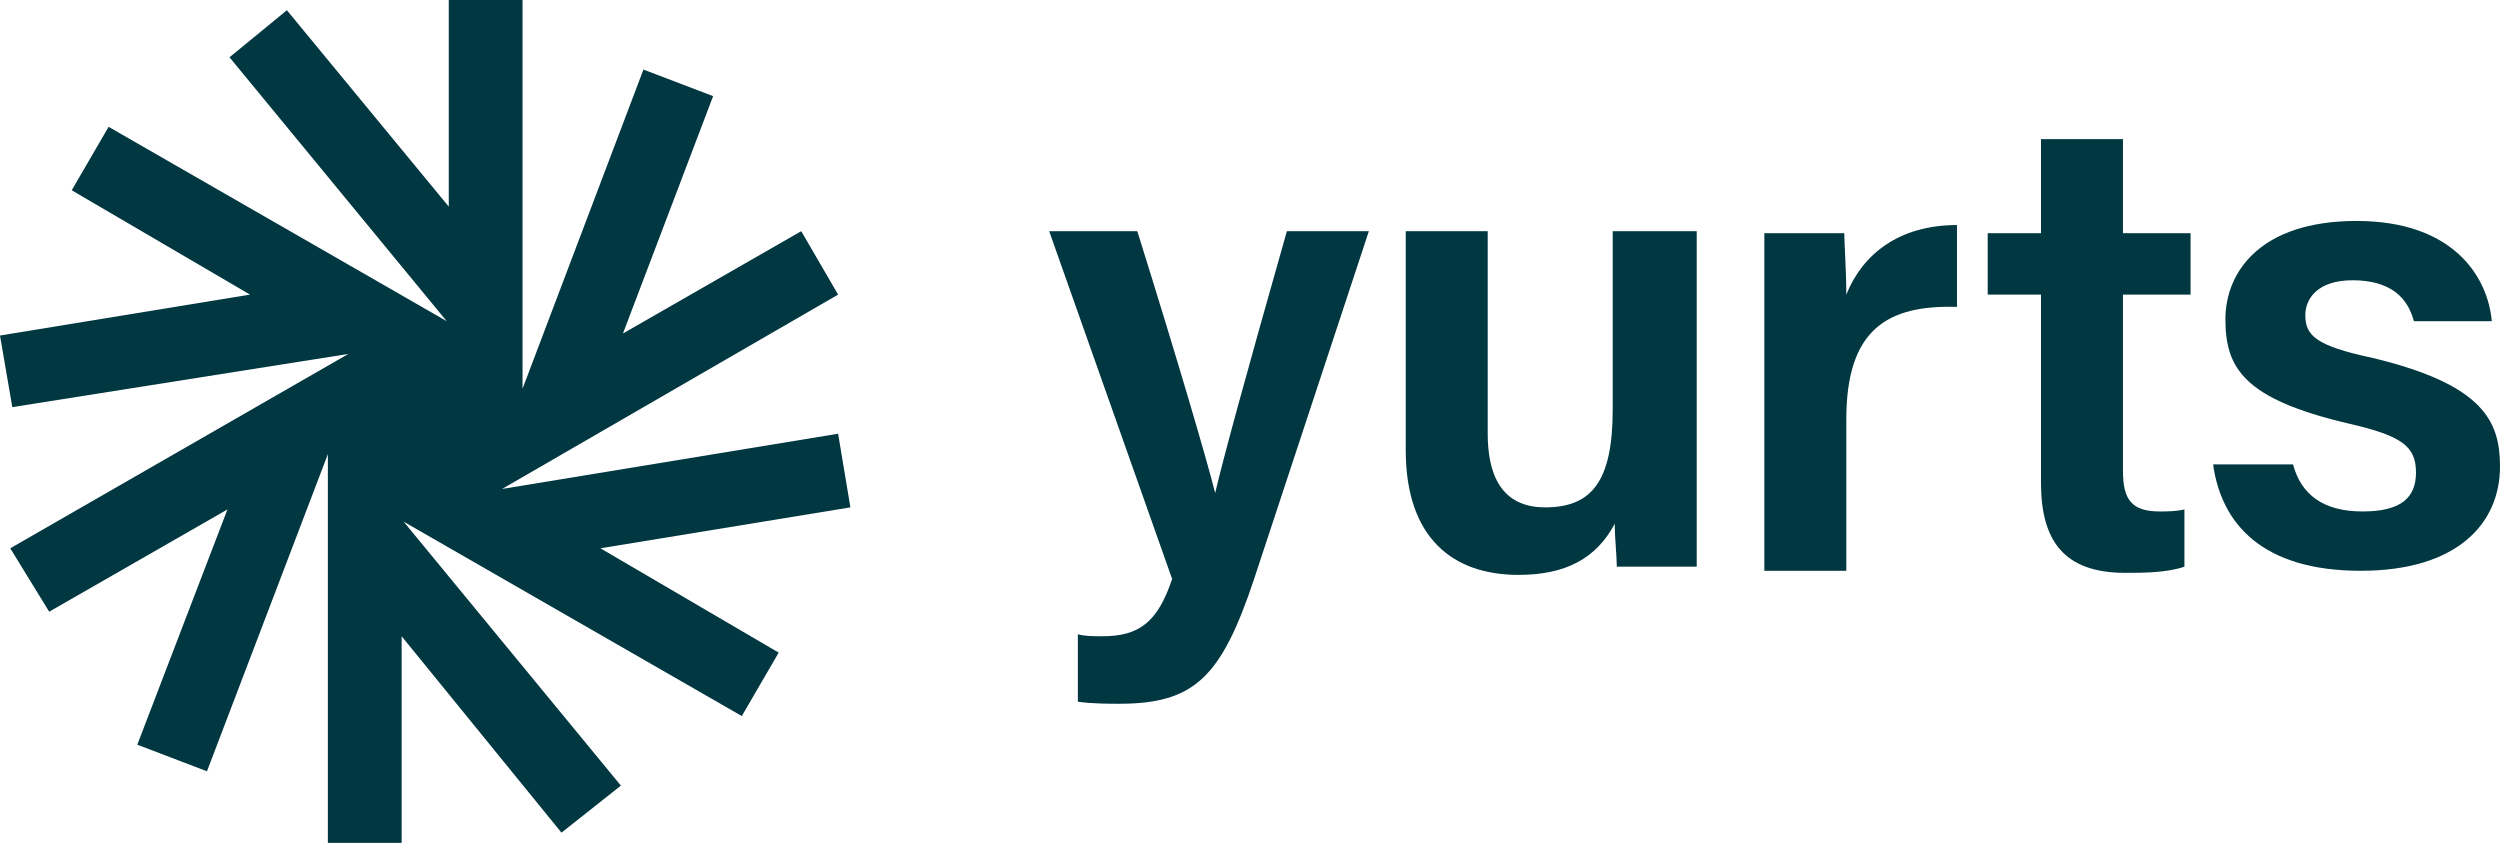 <svg width="436" height="147" viewBox="0 0 436 147" fill="none" xmlns="http://www.w3.org/2000/svg">
<g clip-path="url(#clip0_249_320)">
<path d="M87.557 85.274L146.167 51.379L139.734 40.318L108.643 58.158L124.367 16.769L112.216 12.131L91.131 67.791V0H78.266V36.036L50.033 1.784L40.026 9.99L77.908 56.017L18.941 22.121L12.508 33.182L43.6 51.379L0 58.515L2.144 71.002L60.754 61.726L1.787 95.621L8.577 106.682L39.669 88.842L23.944 129.874L36.095 134.512L57.18 79.209V147H70.046V110.964L97.921 145.216L108.285 137.01L70.403 90.983L129.37 124.879L135.803 113.818L104.711 95.621L148.311 88.485L146.167 75.641L87.557 85.274Z" fill="#003741"/>
<path d="M211.925 85.988C210.495 80.279 205.492 63.153 198.344 40.318H182.977L204.42 100.973C201.918 108.466 198.702 110.963 192.269 110.963C190.839 110.963 189.052 110.964 187.98 110.607V122.381C190.482 122.738 193.698 122.738 195.128 122.738C208.351 122.738 212.997 118.099 218.715 100.973L238.728 40.318H224.433C216.928 66.721 213.354 79.922 211.925 85.988Z" fill="#003741"/>
<path d="M295.551 40.318H281.256V71.359C281.256 83.847 277.682 88.485 269.462 88.485C261.6 88.485 259.456 82.42 259.456 75.641V40.318H245.161V78.495C245.161 93.837 253.38 100.26 264.816 100.26C273.036 100.26 278.397 97.405 281.613 91.34C281.613 93.837 281.97 97.049 281.97 98.832H295.908C295.908 94.194 295.908 87.415 295.908 81.706V40.318H295.551Z" fill="#003741"/>
<path d="M321.997 51.379C321.997 47.454 321.639 42.102 321.639 40.675H307.702C307.702 44.956 307.702 49.951 307.702 56.731V99.546H321.997V73.143C321.997 57.444 329.144 53.163 341.295 53.519V39.248C331.289 39.248 324.856 44.243 321.997 51.379Z" fill="#003741"/>
<path d="M370.243 24.262H355.948V40.675H346.656V51.379H355.948V84.204C355.948 94.194 359.879 99.903 370.6 99.903C373.816 99.903 377.748 99.903 380.964 98.833V88.842C379.534 89.199 377.748 89.199 376.675 89.199C371.672 89.199 370.243 87.058 370.243 82.063V51.379H382.036V40.675H370.243V24.262Z" fill="#003741"/>
<path d="M413.843 62.44C403.836 60.299 402.049 58.515 402.049 54.947C402.049 52.092 404.194 48.881 410.269 48.881C418.489 48.881 420.275 53.52 420.99 56.017H434.571C433.856 48.168 427.78 38.534 410.984 38.534C394.187 38.534 388.112 47.454 388.112 55.66C388.112 64.224 391.328 69.575 409.554 73.857C418.846 75.998 421.348 77.782 421.348 82.42C421.348 86.702 418.846 89.199 412.056 89.199C405.266 89.199 401.335 86.345 399.905 80.993H385.967C387.397 91.34 394.544 99.546 411.698 99.546C428.495 99.546 436 91.34 436 81.35C436 73.5 433.141 67.078 413.843 62.44Z" fill="#003741"/>
</g>
<defs>
<clipPath id="clip0_249_320">
<rect width="436" height="147" fill="white"/>
</clipPath>
</defs>
</svg>
